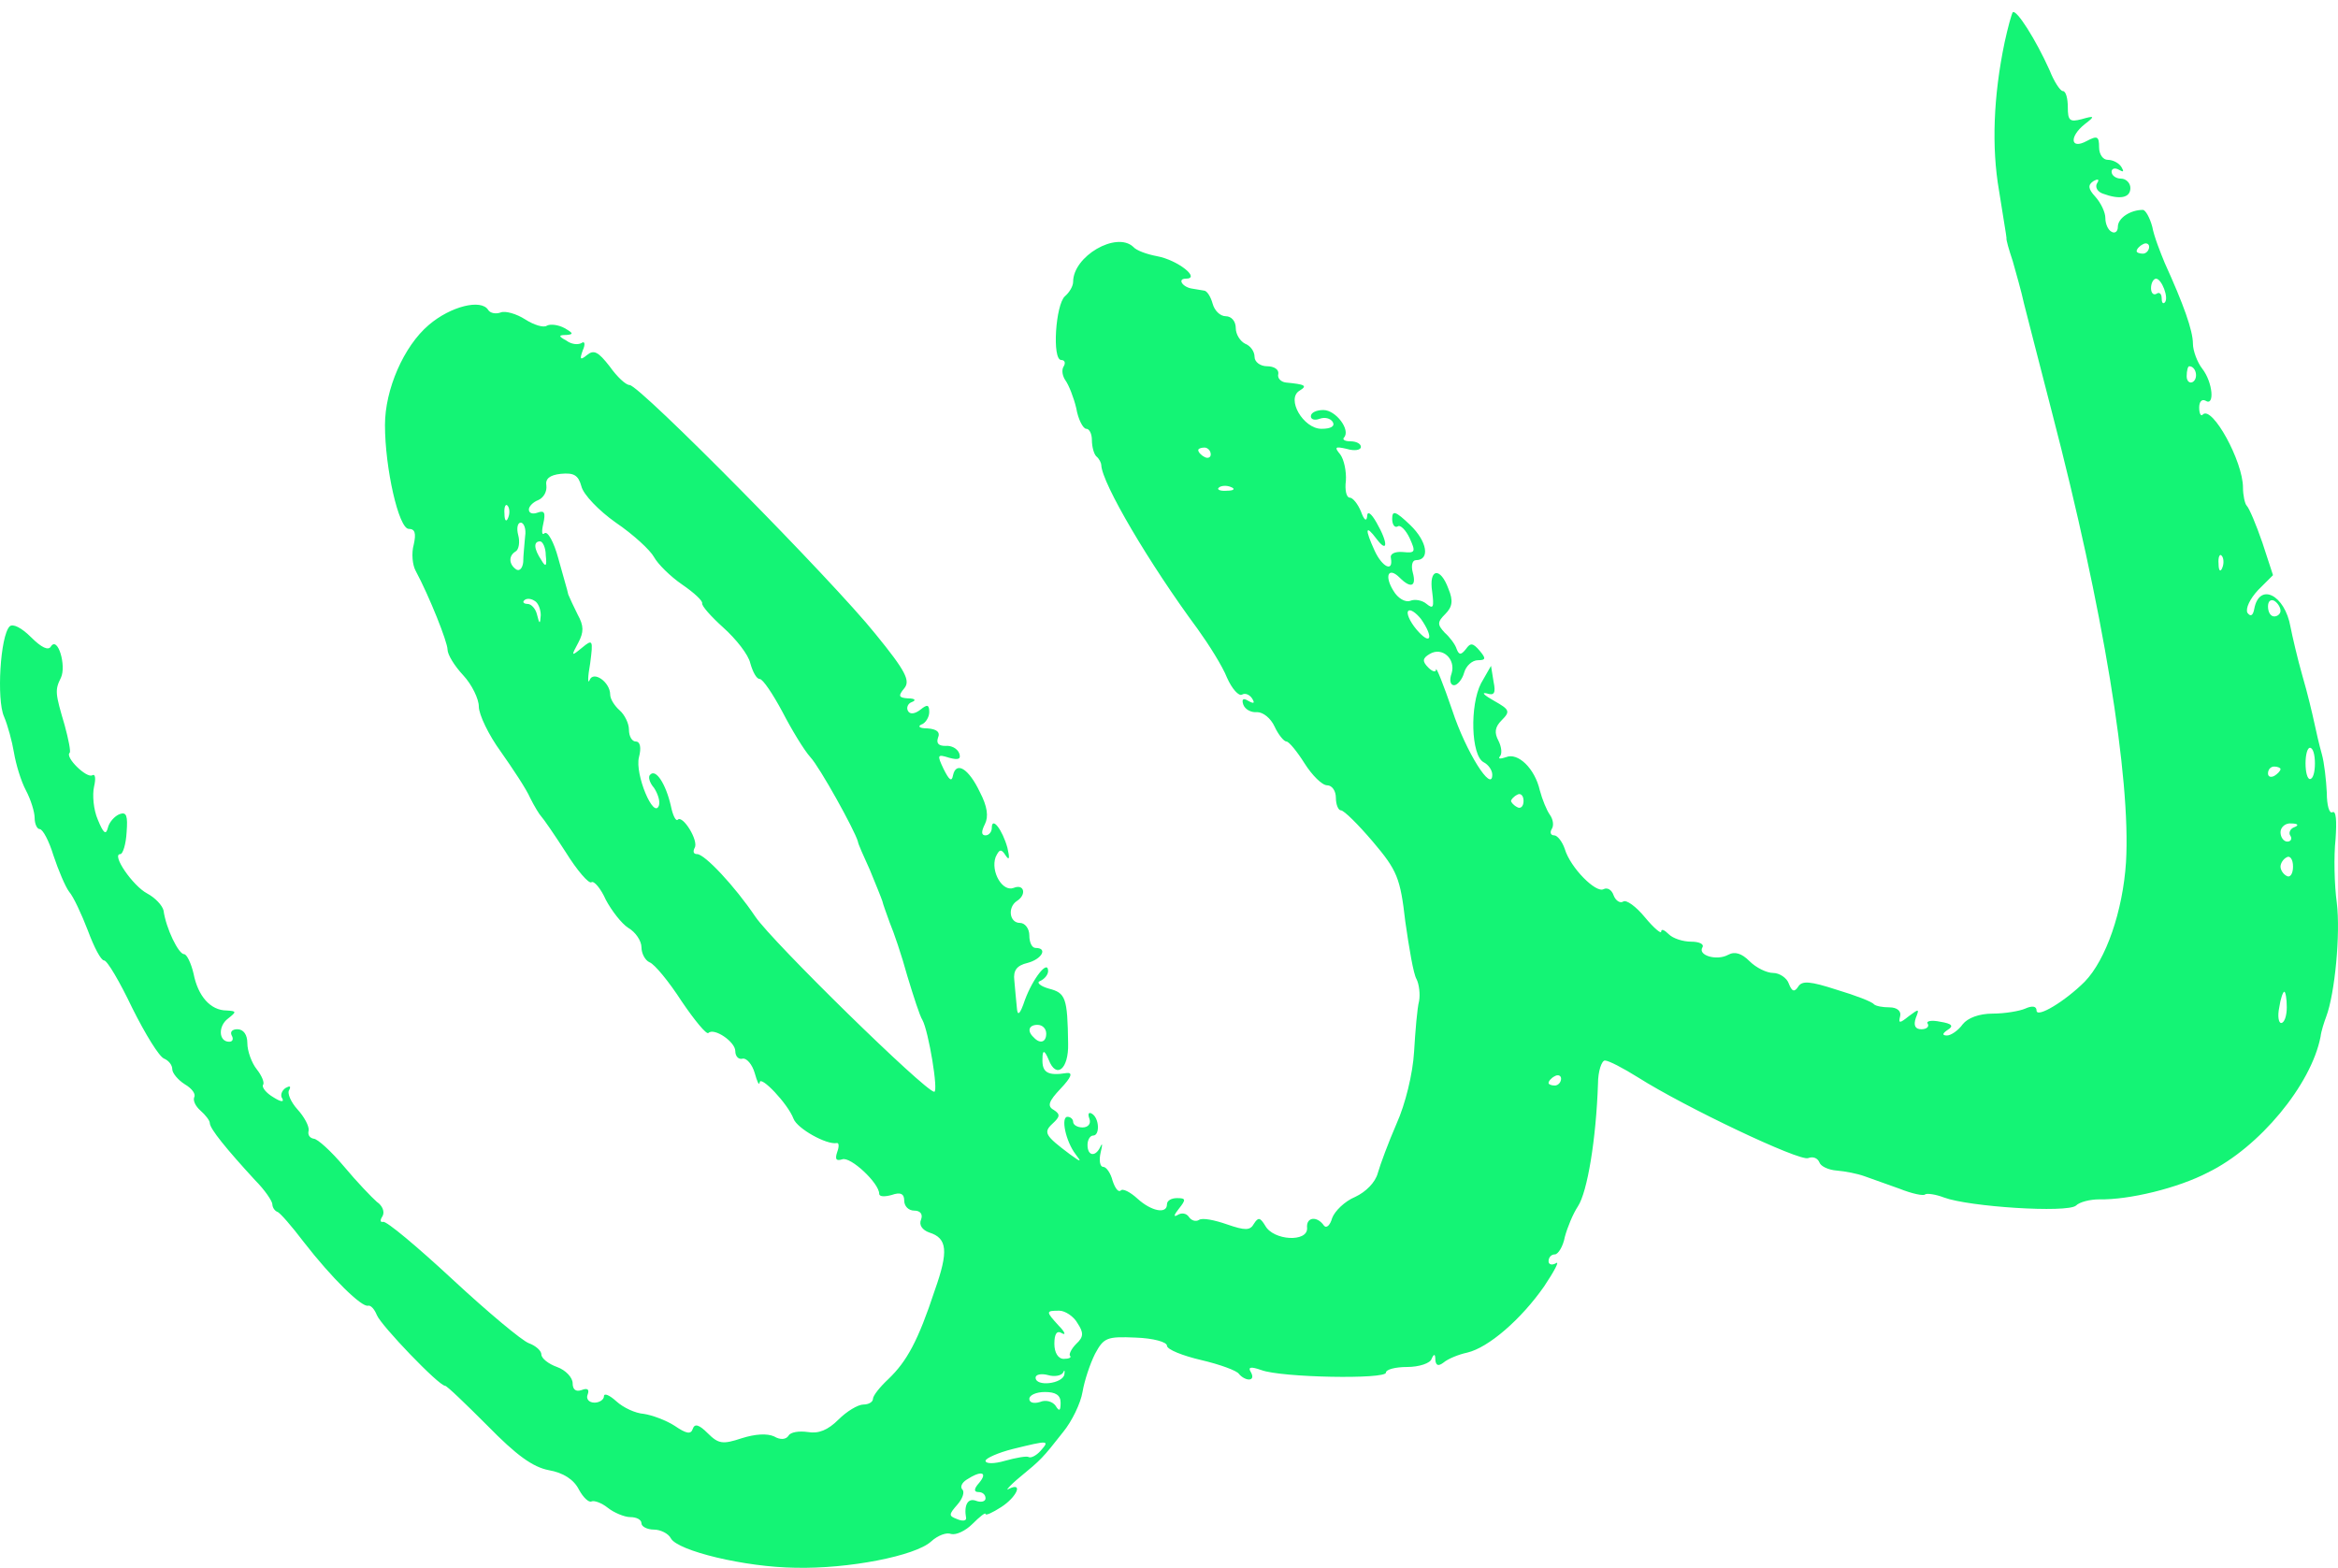 <svg width="164" height="110" viewBox="0 0 164 110" fill="none" xmlns="http://www.w3.org/2000/svg">
<path fill-rule="evenodd" clip-rule="evenodd" d="M0.28 50.27C0.543 50.885 0.851 52.026 0.982 52.816C1.114 53.605 1.465 54.79 1.816 55.449C2.167 56.107 2.43 56.984 2.43 57.379C2.43 57.818 2.606 58.169 2.781 58.169C3.001 58.169 3.44 59.003 3.747 60.012C4.098 61.066 4.581 62.206 4.844 62.557C5.151 62.908 5.722 64.137 6.16 65.278C6.599 66.463 7.082 67.385 7.301 67.385C7.521 67.385 8.398 68.876 9.276 70.72C10.197 72.563 11.163 74.142 11.514 74.274C11.821 74.406 12.085 74.713 12.085 75.02C12.085 75.283 12.479 75.766 12.962 76.073C13.489 76.38 13.752 76.775 13.62 76.995C13.533 77.214 13.708 77.609 14.059 77.916C14.41 78.223 14.717 78.618 14.717 78.794C14.717 79.189 15.902 80.637 17.877 82.787C18.579 83.489 19.106 84.279 19.106 84.499C19.106 84.674 19.237 84.937 19.457 85.025C19.632 85.069 20.466 86.034 21.3 87.132C23.274 89.677 25.381 91.739 25.82 91.608C25.995 91.564 26.258 91.827 26.434 92.266C26.741 93.012 30.778 97.224 31.217 97.224C31.349 97.224 32.665 98.497 34.201 100.033C36.22 102.095 37.361 102.929 38.502 103.149C39.511 103.324 40.257 103.807 40.608 104.509C40.915 105.079 41.31 105.43 41.486 105.343C41.661 105.255 42.188 105.43 42.627 105.782C43.065 106.133 43.811 106.44 44.206 106.44C44.645 106.44 44.996 106.615 44.996 106.879C44.996 107.098 45.391 107.317 45.874 107.317C46.313 107.317 46.883 107.581 47.059 107.932C47.541 108.809 52.237 109.95 55.791 109.994C59.521 110.082 64.217 109.16 65.314 108.151C65.796 107.712 66.411 107.493 66.718 107.625C67.069 107.712 67.727 107.405 68.21 106.922C68.737 106.396 69.131 106.089 69.131 106.22C69.131 106.352 69.614 106.133 70.228 105.738C71.326 105.035 71.808 103.938 70.755 104.465C70.492 104.641 70.799 104.246 71.545 103.631C73.037 102.403 73.125 102.315 74.573 100.472C75.187 99.726 75.802 98.453 75.933 97.663C76.065 96.873 76.46 95.689 76.811 94.987C77.425 93.846 77.645 93.758 79.663 93.846C80.892 93.889 81.857 94.153 81.857 94.416C81.857 94.679 82.954 95.118 84.271 95.425C85.587 95.733 86.772 96.171 86.904 96.391C87.079 96.61 87.386 96.786 87.606 96.786C87.869 96.786 87.913 96.566 87.737 96.259C87.518 95.908 87.737 95.864 88.484 96.127C89.888 96.654 97.216 96.786 97.216 96.303C97.216 96.084 97.874 95.908 98.708 95.908C99.542 95.908 100.332 95.645 100.419 95.338C100.595 94.943 100.683 94.987 100.683 95.425C100.727 95.82 100.902 95.864 101.253 95.601C101.56 95.338 102.306 95.03 102.921 94.899C104.413 94.548 106.695 92.573 108.318 90.247C109.02 89.194 109.415 88.448 109.152 88.624C108.845 88.799 108.625 88.711 108.625 88.492C108.625 88.229 108.801 88.009 109.064 88.009C109.284 88.009 109.635 87.483 109.766 86.781C109.942 86.122 110.337 85.157 110.688 84.63C111.346 83.621 111.961 79.935 112.092 76.029C112.092 75.152 112.355 74.406 112.575 74.406C112.838 74.406 113.847 74.932 114.901 75.591C118.148 77.653 126.266 81.515 126.837 81.251C127.188 81.12 127.495 81.251 127.626 81.558C127.714 81.822 128.241 82.085 128.855 82.129C129.426 82.173 130.303 82.348 130.786 82.524C131.269 82.699 132.366 83.094 133.243 83.401C134.121 83.753 134.955 83.928 135.043 83.796C135.174 83.709 135.789 83.796 136.359 84.016C138.114 84.674 145.004 85.113 145.618 84.586C145.881 84.323 146.627 84.148 147.242 84.148C149.348 84.191 152.771 83.358 154.877 82.261C158.476 80.505 162.118 76.117 162.776 72.738C162.82 72.343 163.039 71.685 163.171 71.334C163.785 69.71 164.18 65.498 163.917 63.347C163.742 62.075 163.698 60.056 163.829 58.871C163.917 57.599 163.873 56.853 163.61 56.984C163.391 57.116 163.215 56.502 163.215 55.624C163.171 54.746 163.039 53.518 162.864 52.903C162.688 52.289 162.469 51.324 162.337 50.709C162.206 50.095 161.855 48.603 161.504 47.418C161.153 46.189 160.801 44.654 160.67 43.995C160.275 41.713 158.476 40.836 158.125 42.723C158.037 43.205 157.861 43.293 157.642 42.986C157.51 42.679 157.817 42.021 158.388 41.406L159.441 40.353L158.695 38.071C158.256 36.799 157.774 35.658 157.598 35.482C157.466 35.35 157.335 34.736 157.335 34.209C157.335 32.367 155.185 28.461 154.526 29.075C154.395 29.251 154.263 29.031 154.263 28.593C154.263 28.198 154.439 27.978 154.702 28.11C155.36 28.549 155.228 26.837 154.482 25.872C154.131 25.433 153.824 24.599 153.824 24.117C153.824 23.195 153.166 21.352 151.849 18.456C151.542 17.71 151.103 16.613 150.972 15.911C150.796 15.252 150.489 14.726 150.314 14.726C149.436 14.726 148.558 15.296 148.558 15.911C148.558 16.262 148.339 16.393 148.119 16.262C147.856 16.13 147.681 15.691 147.681 15.296C147.681 14.901 147.373 14.243 146.979 13.804C146.452 13.234 146.452 12.97 146.847 12.707C147.154 12.532 147.286 12.576 147.11 12.839C146.935 13.102 147.11 13.453 147.505 13.585C148.69 14.024 149.436 13.892 149.436 13.19C149.436 12.839 149.129 12.532 148.778 12.532C148.427 12.532 148.119 12.312 148.119 12.049C148.119 11.83 148.339 11.742 148.646 11.917C148.953 12.093 148.997 12.049 148.822 11.742C148.646 11.435 148.207 11.215 147.856 11.215C147.505 11.215 147.242 10.82 147.242 10.338C147.242 9.548 147.11 9.504 146.364 9.899C145.223 10.513 145.135 9.592 146.233 8.714C146.979 8.143 146.935 8.1 146.013 8.363C145.179 8.582 145.048 8.451 145.048 7.529C145.048 6.915 144.916 6.388 144.697 6.388C144.521 6.388 144.082 5.73 143.775 4.94C142.81 2.79 141.449 0.64 141.186 0.859C141.098 0.991 140.835 1.956 140.616 2.965C139.826 6.739 139.694 10.338 140.221 13.365C140.484 15.077 140.747 16.569 140.747 16.701C140.703 16.788 140.923 17.534 141.186 18.324C141.405 19.114 141.8 20.474 141.976 21.308C142.195 22.142 143.073 25.609 143.951 28.988C147.505 42.635 149.48 54.571 149.129 60.495C148.909 63.918 147.725 67.341 146.233 68.876C144.872 70.237 142.854 71.466 142.854 70.895C142.854 70.588 142.546 70.544 142.064 70.763C141.669 70.939 140.616 71.115 139.782 71.115C138.816 71.115 138.027 71.422 137.676 71.861C137.368 72.299 136.842 72.65 136.578 72.65C136.227 72.65 136.227 72.519 136.622 72.255C137.061 71.992 136.93 71.817 136.096 71.685C135.481 71.553 135.086 71.641 135.218 71.817C135.35 72.036 135.13 72.212 134.779 72.212C134.34 72.212 134.209 71.948 134.384 71.422C134.648 70.763 134.604 70.763 133.902 71.29C133.243 71.817 133.156 71.817 133.287 71.29C133.375 70.939 133.068 70.676 132.541 70.676C132.059 70.676 131.576 70.588 131.444 70.456C131.313 70.281 130.172 69.842 128.855 69.447C126.968 68.833 126.398 68.789 126.134 69.228C125.871 69.623 125.696 69.579 125.476 69.008C125.345 68.613 124.818 68.262 124.379 68.262C123.94 68.262 123.194 67.911 122.712 67.428C122.185 66.902 121.702 66.726 121.22 66.99C120.43 67.428 119.069 67.033 119.42 66.463C119.552 66.244 119.201 66.068 118.631 66.068C118.06 66.068 117.358 65.849 117.051 65.541C116.744 65.234 116.524 65.147 116.524 65.366C116.524 65.541 115.998 65.103 115.383 64.357C114.769 63.611 114.067 63.084 113.847 63.26C113.628 63.391 113.321 63.172 113.189 62.821C113.058 62.426 112.75 62.25 112.487 62.382C111.96 62.689 110.161 60.89 109.766 59.574C109.591 59.047 109.24 58.608 109.02 58.608C108.757 58.608 108.713 58.389 108.845 58.169C109.02 57.906 108.933 57.467 108.713 57.16C108.494 56.853 108.187 56.107 108.011 55.449C107.66 53.913 106.475 52.772 105.641 53.123C105.247 53.254 105.071 53.254 105.203 53.079C105.378 52.903 105.334 52.421 105.115 51.982C104.808 51.411 104.852 51.017 105.334 50.534C105.949 49.919 105.905 49.788 104.808 49.173C104.106 48.778 103.886 48.559 104.281 48.647C104.808 48.822 104.939 48.647 104.764 47.813L104.588 46.716L103.886 47.945C103.096 49.481 103.184 52.991 104.062 53.474C104.413 53.649 104.676 54.044 104.676 54.352C104.676 55.668 102.833 52.772 101.868 49.832C101.253 48.032 100.727 46.716 100.727 46.979C100.727 47.199 100.463 47.111 100.2 46.848C99.761 46.409 99.761 46.189 100.288 45.882C101.165 45.356 102.131 46.233 101.824 47.243C101.648 47.725 101.736 48.076 101.999 48.076C102.219 48.076 102.57 47.681 102.701 47.199C102.833 46.716 103.272 46.321 103.667 46.321C104.237 46.321 104.237 46.189 103.798 45.663C103.316 45.092 103.14 45.092 102.833 45.531C102.482 45.97 102.35 45.97 102.175 45.531C102.087 45.224 101.692 44.697 101.341 44.39C100.814 43.82 100.814 43.644 101.385 43.074C101.868 42.591 101.955 42.152 101.604 41.319C101.034 39.739 100.2 39.87 100.463 41.538C100.595 42.591 100.551 42.767 100.068 42.372C99.761 42.108 99.235 42.02 98.927 42.152C98.576 42.284 98.05 41.977 97.743 41.45C97.084 40.397 97.392 39.739 98.181 40.529C98.971 41.319 99.366 41.143 99.103 40.178C98.971 39.695 99.059 39.3 99.322 39.3C100.332 39.3 100.112 37.983 98.927 36.843C97.874 35.833 97.655 35.789 97.655 36.404C97.655 36.799 97.83 37.062 98.05 36.93C98.225 36.799 98.62 37.194 98.884 37.764C99.322 38.729 99.278 38.817 98.401 38.729C97.83 38.685 97.479 38.861 97.567 39.168C97.743 40.178 96.953 39.783 96.426 38.642C95.724 37.106 95.768 36.755 96.558 37.808C97.348 38.861 97.392 38.115 96.558 36.667C96.163 35.965 95.9 35.833 95.9 36.228C95.856 36.623 95.68 36.491 95.461 35.877C95.241 35.35 94.89 34.912 94.671 34.912C94.451 34.912 94.32 34.385 94.408 33.727C94.451 33.069 94.276 32.235 94.013 31.884C93.574 31.357 93.662 31.313 94.451 31.489C95.022 31.664 95.461 31.577 95.461 31.357C95.461 31.138 95.154 30.962 94.715 30.962C94.32 30.962 94.144 30.831 94.276 30.699C94.759 30.172 93.706 28.768 92.828 28.768C92.345 28.768 91.95 28.944 91.95 29.207C91.95 29.426 92.213 29.514 92.564 29.383C92.916 29.251 93.311 29.339 93.486 29.602C93.662 29.909 93.354 30.085 92.696 30.085C91.424 30.085 90.195 27.978 91.16 27.408C91.731 27.057 91.555 26.969 90.195 26.837C89.844 26.793 89.581 26.53 89.668 26.223C89.712 25.916 89.361 25.696 88.878 25.696C88.396 25.696 88.001 25.389 88.001 25.038C88.001 24.643 87.694 24.248 87.343 24.117C86.992 23.941 86.684 23.458 86.684 23.02C86.684 22.537 86.377 22.186 85.982 22.186C85.587 22.186 85.192 21.791 85.061 21.308C84.929 20.825 84.666 20.387 84.446 20.387C84.227 20.343 83.876 20.299 83.656 20.255C82.954 20.167 82.559 19.553 83.174 19.553C84.271 19.553 82.603 18.236 81.155 17.973C80.453 17.841 79.707 17.578 79.488 17.315C78.303 16.218 75.275 17.973 75.275 19.772C75.275 20.079 75.012 20.518 74.704 20.782C74.046 21.352 73.783 25.258 74.441 25.258C74.704 25.258 74.748 25.477 74.617 25.696C74.441 25.96 74.529 26.398 74.748 26.706C74.968 27.013 75.319 27.89 75.494 28.637C75.626 29.426 75.977 30.085 76.197 30.085C76.416 30.085 76.591 30.436 76.591 30.875C76.591 31.313 76.723 31.84 76.899 32.015C77.118 32.191 77.25 32.498 77.25 32.63C77.293 33.902 80.629 39.563 84.007 44.127C84.797 45.224 85.763 46.76 86.07 47.55C86.421 48.34 86.904 48.866 87.123 48.734C87.343 48.603 87.65 48.735 87.825 48.998C88.045 49.349 87.957 49.393 87.562 49.173C87.211 48.954 87.079 49.042 87.211 49.437C87.343 49.788 87.781 50.007 88.176 49.963C88.615 49.963 89.142 50.402 89.405 50.973C89.668 51.543 90.063 52.026 90.239 52.026C90.414 52.026 90.985 52.728 91.511 53.562C92.038 54.395 92.74 55.097 93.091 55.097C93.442 55.097 93.706 55.492 93.706 55.975C93.706 56.458 93.881 56.853 94.056 56.853C94.276 56.853 95.285 57.862 96.294 59.047C98.006 61.066 98.225 61.592 98.576 64.664C98.84 66.507 99.147 68.35 99.366 68.701C99.542 69.052 99.63 69.754 99.542 70.237C99.41 70.719 99.278 72.343 99.191 73.791C99.103 75.327 98.576 77.478 97.962 78.838C97.392 80.154 96.821 81.69 96.646 82.305C96.47 82.963 95.812 83.621 95.066 83.972C94.32 84.279 93.618 84.981 93.442 85.464C93.311 85.947 93.047 86.21 92.872 85.991C92.389 85.288 91.599 85.376 91.687 86.166C91.731 87.175 89.317 87.044 88.747 85.991C88.396 85.42 88.264 85.376 87.957 85.859C87.694 86.342 87.343 86.342 86.07 85.903C85.192 85.596 84.315 85.42 84.095 85.596C83.876 85.727 83.569 85.639 83.393 85.376C83.218 85.113 82.867 85.069 82.603 85.245C82.296 85.42 82.34 85.245 82.691 84.806C83.218 84.148 83.174 84.06 82.559 84.06C82.165 84.06 81.857 84.235 81.857 84.499C81.857 85.201 80.76 84.981 79.795 84.104C79.268 83.621 78.742 83.358 78.61 83.533C78.434 83.665 78.215 83.358 78.04 82.831C77.908 82.305 77.601 81.866 77.381 81.866C77.162 81.866 77.074 81.427 77.206 80.856C77.337 80.33 77.337 80.154 77.206 80.418C76.855 81.207 76.284 81.12 76.284 80.33C76.284 79.979 76.46 79.671 76.679 79.671C77.162 79.671 77.118 78.443 76.591 78.136C76.372 78.004 76.284 78.136 76.416 78.487C76.547 78.838 76.328 79.101 75.933 79.101C75.582 79.101 75.275 78.926 75.275 78.706C75.275 78.531 75.099 78.355 74.88 78.355C74.397 78.355 74.748 80.067 75.451 80.988C75.889 81.558 75.845 81.558 75.055 80.988C73.3 79.671 73.169 79.452 73.827 78.838C74.353 78.355 74.397 78.18 73.915 77.872C73.432 77.609 73.564 77.258 74.397 76.38C75.143 75.591 75.275 75.239 74.836 75.283C73.476 75.503 73.081 75.24 73.125 74.274C73.125 73.63 73.271 73.66 73.564 74.362C74.09 75.722 74.968 75.02 74.924 73.221C74.88 69.974 74.748 69.666 73.564 69.359C72.949 69.184 72.686 68.92 72.949 68.833C73.256 68.701 73.52 68.394 73.52 68.13C73.52 67.297 72.466 68.613 71.896 70.149C71.545 71.202 71.369 71.334 71.326 70.676C71.282 70.193 71.194 69.359 71.15 68.789C71.062 68.087 71.326 67.736 72.072 67.56C73.081 67.297 73.52 66.507 72.642 66.507C72.379 66.507 72.203 66.112 72.203 65.629C72.203 65.147 71.896 64.752 71.545 64.752C70.799 64.752 70.667 63.654 71.326 63.216C72.028 62.777 71.852 61.987 71.106 62.294C70.316 62.601 69.483 61.153 69.834 60.144C70.097 59.574 70.228 59.53 70.536 60.012C70.799 60.407 70.843 60.232 70.667 59.486C70.316 58.213 69.57 57.248 69.57 58.081C69.57 58.389 69.351 58.608 69.131 58.608C68.824 58.608 68.824 58.345 69.088 57.818C69.351 57.292 69.263 56.59 68.737 55.58C67.947 53.913 67.069 53.386 66.85 54.395C66.762 54.878 66.586 54.746 66.191 53.956C65.709 52.947 65.752 52.903 66.586 53.167C67.245 53.342 67.42 53.254 67.288 52.859C67.157 52.508 66.718 52.289 66.323 52.333C65.84 52.333 65.665 52.157 65.796 51.762C65.972 51.367 65.709 51.148 65.05 51.104C64.524 51.104 64.348 50.973 64.612 50.841C64.919 50.753 65.182 50.314 65.182 49.963C65.182 49.437 65.05 49.393 64.568 49.788C64.173 50.095 63.822 50.139 63.69 49.876C63.558 49.656 63.69 49.349 63.953 49.261C64.304 49.13 64.173 48.998 63.69 48.998C63.032 48.954 62.988 48.822 63.427 48.296C63.865 47.769 63.558 47.111 61.408 44.478C58.424 40.748 44.864 27.013 44.162 27.013C43.899 27.013 43.285 26.442 42.758 25.696C41.968 24.687 41.661 24.512 41.178 24.907C40.696 25.301 40.652 25.214 40.871 24.599C41.091 24.117 41.003 23.897 40.783 24.073C40.52 24.204 40.081 24.16 39.73 23.897C39.16 23.59 39.16 23.502 39.73 23.502C40.257 23.458 40.213 23.371 39.599 23.02C39.204 22.8 38.633 22.712 38.37 22.844C38.151 23.02 37.448 22.8 36.834 22.405C36.22 22.01 35.43 21.791 35.123 21.922C34.772 22.054 34.377 21.966 34.245 21.747C33.762 20.957 31.612 21.484 30.076 22.8C28.321 24.292 27.004 27.32 27.004 29.821C27.004 32.849 27.97 37.106 28.672 37.106C29.111 37.106 29.198 37.413 29.023 38.203C28.848 38.817 28.935 39.651 29.155 40.046C30.12 41.845 31.393 45.048 31.393 45.575C31.393 45.926 31.875 46.716 32.49 47.374C33.104 48.032 33.587 49.042 33.587 49.568C33.587 50.139 34.289 51.587 35.123 52.728C35.956 53.913 36.922 55.361 37.185 55.975C37.492 56.59 37.843 57.16 37.975 57.292C38.107 57.423 38.897 58.564 39.686 59.793C40.476 61.066 41.31 62.031 41.486 61.899C41.661 61.768 42.144 62.338 42.495 63.128C42.89 63.874 43.592 64.796 44.075 65.103C44.601 65.41 44.996 66.024 44.996 66.463C44.996 66.902 45.26 67.385 45.567 67.516C45.918 67.648 46.927 68.876 47.805 70.237C48.726 71.597 49.56 72.606 49.692 72.475C50.087 72.08 51.578 73.089 51.578 73.747C51.578 74.099 51.798 74.362 52.105 74.274C52.368 74.23 52.763 74.669 52.939 75.283C53.114 75.898 53.246 76.205 53.29 75.942C53.334 75.415 55.265 77.434 55.66 78.487C55.923 79.189 57.985 80.33 58.687 80.198C58.863 80.154 58.863 80.462 58.731 80.812C58.556 81.339 58.644 81.471 59.082 81.339C59.653 81.12 61.671 83.007 61.671 83.753C61.671 83.972 62.066 83.972 62.549 83.84C63.163 83.621 63.427 83.753 63.427 84.235C63.427 84.63 63.734 84.937 64.129 84.937C64.568 84.937 64.743 85.201 64.612 85.552C64.436 85.947 64.699 86.298 65.182 86.473C66.455 86.868 66.542 87.79 65.577 90.51C64.392 94.109 63.602 95.513 62.33 96.742C61.715 97.312 61.233 97.927 61.233 98.146C61.233 98.365 60.925 98.541 60.574 98.541C60.179 98.541 59.389 99.024 58.819 99.594C58.073 100.34 57.415 100.603 56.669 100.472C56.054 100.384 55.44 100.472 55.309 100.735C55.133 100.998 54.738 101.042 54.299 100.779C53.816 100.56 52.983 100.603 52.017 100.911C50.701 101.349 50.394 101.306 49.648 100.56C49.033 99.945 48.726 99.857 48.594 100.252C48.463 100.647 48.156 100.603 47.322 100.033C46.708 99.638 45.742 99.287 45.172 99.199C44.557 99.155 43.724 98.76 43.241 98.322C42.758 97.883 42.363 97.707 42.363 97.971C42.363 98.19 42.056 98.409 41.705 98.409C41.31 98.409 41.091 98.146 41.222 97.839C41.354 97.488 41.222 97.356 40.783 97.532C40.389 97.663 40.169 97.488 40.169 97.049C40.169 96.654 39.686 96.127 39.072 95.908C38.458 95.689 37.975 95.294 37.975 95.03C37.975 94.767 37.58 94.416 37.097 94.24C36.615 94.065 34.201 92.046 31.744 89.764C29.286 87.483 27.092 85.639 26.873 85.727C26.653 85.771 26.653 85.596 26.829 85.332C27.004 85.025 26.829 84.586 26.434 84.323C26.083 84.016 25.03 82.919 24.152 81.866C23.231 80.769 22.265 79.891 22.002 79.891C21.739 79.847 21.563 79.628 21.651 79.32C21.695 79.013 21.344 78.355 20.861 77.829C20.422 77.346 20.115 76.688 20.29 76.468C20.422 76.205 20.334 76.161 20.027 76.337C19.764 76.512 19.632 76.863 19.808 77.082C19.939 77.346 19.676 77.302 19.193 76.995C18.667 76.688 18.36 76.293 18.447 76.117C18.579 75.985 18.36 75.459 18.009 75.02C17.657 74.581 17.35 73.748 17.35 73.177C17.35 72.606 17.087 72.212 16.648 72.212C16.297 72.212 16.122 72.387 16.253 72.65C16.385 72.87 16.341 73.089 16.078 73.089C15.332 73.089 15.288 71.992 15.99 71.466C16.604 70.983 16.604 70.939 15.902 70.895C14.761 70.895 13.884 69.886 13.576 68.306C13.401 67.56 13.094 66.946 12.918 66.946C12.523 66.946 11.646 65.147 11.47 63.874C11.382 63.523 10.9 62.996 10.329 62.689C9.32 62.163 7.784 59.925 8.442 59.925C8.618 59.925 8.837 59.222 8.881 58.389C8.969 57.248 8.881 56.941 8.398 57.116C8.047 57.248 7.652 57.687 7.565 58.081C7.433 58.608 7.257 58.476 6.862 57.511C6.555 56.809 6.468 55.756 6.599 55.185C6.731 54.615 6.687 54.264 6.468 54.395C6.073 54.615 4.537 53.123 4.888 52.816C4.976 52.728 4.8 51.85 4.537 50.885C3.878 48.647 3.835 48.427 4.273 47.55C4.668 46.716 4.054 44.61 3.571 45.356C3.396 45.663 2.913 45.443 2.167 44.697C1.509 44.039 0.894 43.732 0.675 43.951C0.017 44.61 -0.246 49.086 0.28 50.27ZM35.605 35.482C35.737 35.614 35.781 36.009 35.649 36.316C35.518 36.667 35.386 36.535 35.386 36.053C35.342 35.57 35.474 35.307 35.605 35.482ZM36.176 38.685C36.395 38.554 36.483 38.027 36.351 37.545C36.22 37.062 36.307 36.667 36.527 36.667C36.746 36.667 36.922 37.106 36.834 37.632C36.79 38.203 36.702 38.993 36.702 39.431C36.658 39.87 36.439 40.09 36.22 39.958C35.693 39.607 35.649 38.993 36.176 38.685ZM37.492 42.152C37.756 42.284 37.931 42.767 37.931 43.161C37.887 43.82 37.843 43.82 37.668 43.118C37.58 42.723 37.273 42.372 37.01 42.372C36.746 42.372 36.615 42.24 36.79 42.108C36.922 41.977 37.229 41.977 37.492 42.152ZM37.756 35.087C38.151 34.912 38.37 34.473 38.326 34.078C38.238 33.595 38.545 33.332 39.335 33.244C40.257 33.156 40.564 33.332 40.783 34.122C40.915 34.692 42.012 35.833 43.197 36.667C44.426 37.501 45.611 38.598 45.874 39.08C46.137 39.563 47.015 40.441 47.849 41.011C48.682 41.582 49.297 42.152 49.253 42.328C49.209 42.503 49.867 43.249 50.745 44.039C51.622 44.829 52.5 45.926 52.632 46.54C52.807 47.155 53.071 47.638 53.29 47.638C53.509 47.638 54.211 48.691 54.87 49.919C55.528 51.192 56.406 52.64 56.844 53.123C57.503 53.825 59.96 58.257 60.179 59.047C60.179 59.178 60.574 60.056 61.013 61.022C61.408 61.987 61.803 62.952 61.891 63.216C61.935 63.435 62.198 64.137 62.417 64.752C62.681 65.366 63.251 67.033 63.646 68.482C64.085 69.93 64.524 71.29 64.699 71.553C65.138 72.343 65.84 76.6 65.533 76.6C64.919 76.6 54.168 66.068 52.983 64.313C51.535 62.163 49.428 59.925 48.902 59.925C48.638 59.925 48.594 59.749 48.726 59.486C49.033 59.003 47.892 57.16 47.541 57.511C47.41 57.643 47.19 57.204 47.059 56.546C46.708 55.01 46.005 53.913 45.611 54.352C45.435 54.483 45.567 54.922 45.874 55.273C46.137 55.668 46.313 56.195 46.225 56.502C45.874 57.555 44.514 54.308 44.821 53.123C44.996 52.465 44.908 52.026 44.601 52.026C44.338 52.026 44.118 51.675 44.118 51.192C44.118 50.753 43.811 50.139 43.46 49.832C43.109 49.524 42.802 49.042 42.802 48.734C42.802 47.857 41.617 47.023 41.354 47.725C41.222 48.032 41.222 47.506 41.398 46.54C41.617 44.873 41.573 44.829 40.827 45.443C40.081 46.058 40.038 46.058 40.564 45.092C40.959 44.346 40.959 43.907 40.52 43.118C40.257 42.591 39.95 41.933 39.862 41.713C39.818 41.45 39.467 40.309 39.16 39.168C38.853 38.027 38.414 37.237 38.194 37.413C38.019 37.589 37.975 37.325 38.107 36.755C38.282 35.965 38.194 35.789 37.712 35.965C37.361 36.096 37.097 36.009 37.097 35.745C37.097 35.526 37.404 35.219 37.756 35.087ZM37.887 37.983C38.063 37.983 38.282 38.422 38.282 38.949C38.37 39.739 38.282 39.826 37.975 39.3C37.448 38.51 37.404 37.983 37.887 37.983ZM67.508 104.509C67.332 104.333 67.464 104.026 67.815 103.807C68.824 103.149 69.307 103.28 68.693 104.026C68.298 104.465 68.298 104.684 68.649 104.684C68.912 104.684 69.131 104.86 69.131 105.123C69.131 105.343 68.824 105.43 68.473 105.299C67.903 105.079 67.596 105.562 67.771 106.528C67.771 106.703 67.508 106.747 67.113 106.571C66.542 106.352 66.542 106.264 67.157 105.562C67.508 105.167 67.683 104.684 67.508 104.509ZM71.062 101.657C73.564 101.042 73.651 101.042 72.993 101.788C72.686 102.139 72.291 102.315 72.159 102.227C72.028 102.139 71.282 102.271 70.492 102.49C69.746 102.71 69.131 102.71 69.131 102.49C69.131 102.315 70.009 101.92 71.062 101.657ZM73.3 97.663C74.046 97.663 74.397 97.883 74.397 98.409C74.397 98.98 74.309 99.067 74.046 98.629C73.827 98.322 73.344 98.19 72.949 98.365C72.51 98.497 72.203 98.409 72.203 98.146C72.203 97.883 72.686 97.663 73.3 97.663ZM72.774 71.904C73.125 71.904 73.388 72.168 73.388 72.519C73.388 73.133 72.949 73.265 72.51 72.782C72.028 72.343 72.159 71.904 72.774 71.904ZM73.52 96.478C73.959 96.61 74.441 96.522 74.573 96.303C74.661 96.084 74.704 96.127 74.661 96.435C74.529 97.093 72.642 97.312 72.642 96.654C72.642 96.435 73.037 96.347 73.52 96.478ZM74.309 91.959C74.704 91.959 75.319 92.353 75.582 92.836C76.021 93.494 76.021 93.802 75.494 94.284C75.143 94.635 74.968 95.03 75.055 95.118C75.187 95.25 74.968 95.338 74.617 95.338C74.222 95.338 73.959 94.899 73.959 94.284C73.959 93.582 74.134 93.319 74.485 93.538C74.792 93.714 74.704 93.451 74.266 93.012C73.344 92.002 73.344 91.959 74.309 91.959ZM84.49 31.401C84.71 31.401 84.929 31.62 84.929 31.884C84.929 32.103 84.71 32.191 84.49 32.059C84.227 31.928 84.051 31.708 84.051 31.577C84.051 31.489 84.227 31.401 84.49 31.401ZM86.333 34.166C86.684 34.297 86.553 34.429 86.07 34.429C85.587 34.473 85.324 34.341 85.499 34.209C85.631 34.078 86.026 34.034 86.333 34.166ZM99.674 43.425C100.595 44.741 100.376 45.356 99.366 44.171C98.884 43.6 98.62 42.986 98.796 42.854C98.927 42.723 99.322 42.986 99.674 43.425ZM106.431 55.756C106.651 55.624 106.87 55.8 106.87 56.194C106.87 56.59 106.651 56.765 106.431 56.633C106.168 56.502 105.993 56.282 105.993 56.194C105.993 56.107 106.168 55.887 106.431 55.756ZM109.064 75.503C109.284 75.371 109.503 75.459 109.503 75.678C109.503 75.942 109.284 76.161 109.064 76.161C108.801 76.161 108.625 76.073 108.625 75.986C108.625 75.854 108.801 75.634 109.064 75.503ZM150.314 17.139C150.533 17.008 150.752 17.095 150.752 17.315C150.752 17.578 150.533 17.797 150.314 17.797C150.05 17.797 149.875 17.71 149.875 17.622C149.875 17.49 150.05 17.271 150.314 17.139ZM151.235 19.553C151.63 19.553 152.157 20.913 151.849 21.22C151.718 21.352 151.63 21.22 151.63 20.913C151.63 20.606 151.455 20.474 151.279 20.606C151.06 20.738 150.884 20.562 150.884 20.211C150.884 19.86 151.06 19.553 151.235 19.553ZM153.561 25.696C154.044 25.696 154.219 26.53 153.824 26.793C153.605 26.925 153.385 26.75 153.385 26.398C153.385 26.004 153.473 25.696 153.561 25.696ZM155.843 38.993C155.974 39.124 156.018 39.519 155.887 39.827C155.755 40.178 155.623 40.046 155.623 39.563C155.579 39.081 155.711 38.817 155.843 38.993ZM159.529 53.781C159.748 53.781 159.968 53.869 159.968 53.956C159.968 54.088 159.748 54.308 159.529 54.439C159.266 54.571 159.09 54.483 159.09 54.264C159.09 54 159.266 53.781 159.529 53.781ZM159.529 42.152C159.748 42.284 159.968 42.591 159.968 42.854C159.968 43.074 159.748 43.249 159.529 43.249C159.266 43.249 159.09 42.942 159.09 42.547C159.09 42.196 159.266 42.02 159.529 42.152ZM160.231 69.579C160.319 69.579 160.407 70.061 160.407 70.676C160.407 71.29 160.231 71.773 160.012 71.773C159.836 71.773 159.748 71.29 159.88 70.676C159.968 70.061 160.143 69.579 160.231 69.579ZM160.407 60.144C160.626 60.012 160.845 60.276 160.845 60.802C160.845 61.329 160.626 61.592 160.407 61.46C160.143 61.329 159.968 61.022 159.968 60.802C159.968 60.583 160.143 60.276 160.407 60.144ZM160.714 57.774C161.196 57.774 161.284 57.906 160.933 58.038C160.67 58.125 160.494 58.433 160.67 58.652C160.801 58.871 160.67 59.047 160.45 59.047C160.187 59.047 159.968 58.74 159.968 58.389C159.968 58.038 160.319 57.73 160.714 57.774ZM162.03 52.465C162.25 52.465 162.381 52.947 162.381 53.562C162.381 54.176 162.25 54.659 162.03 54.659C161.855 54.659 161.723 54.176 161.723 53.562C161.723 52.947 161.855 52.465 162.03 52.465Z" fill="#14F475"/>
</svg>
